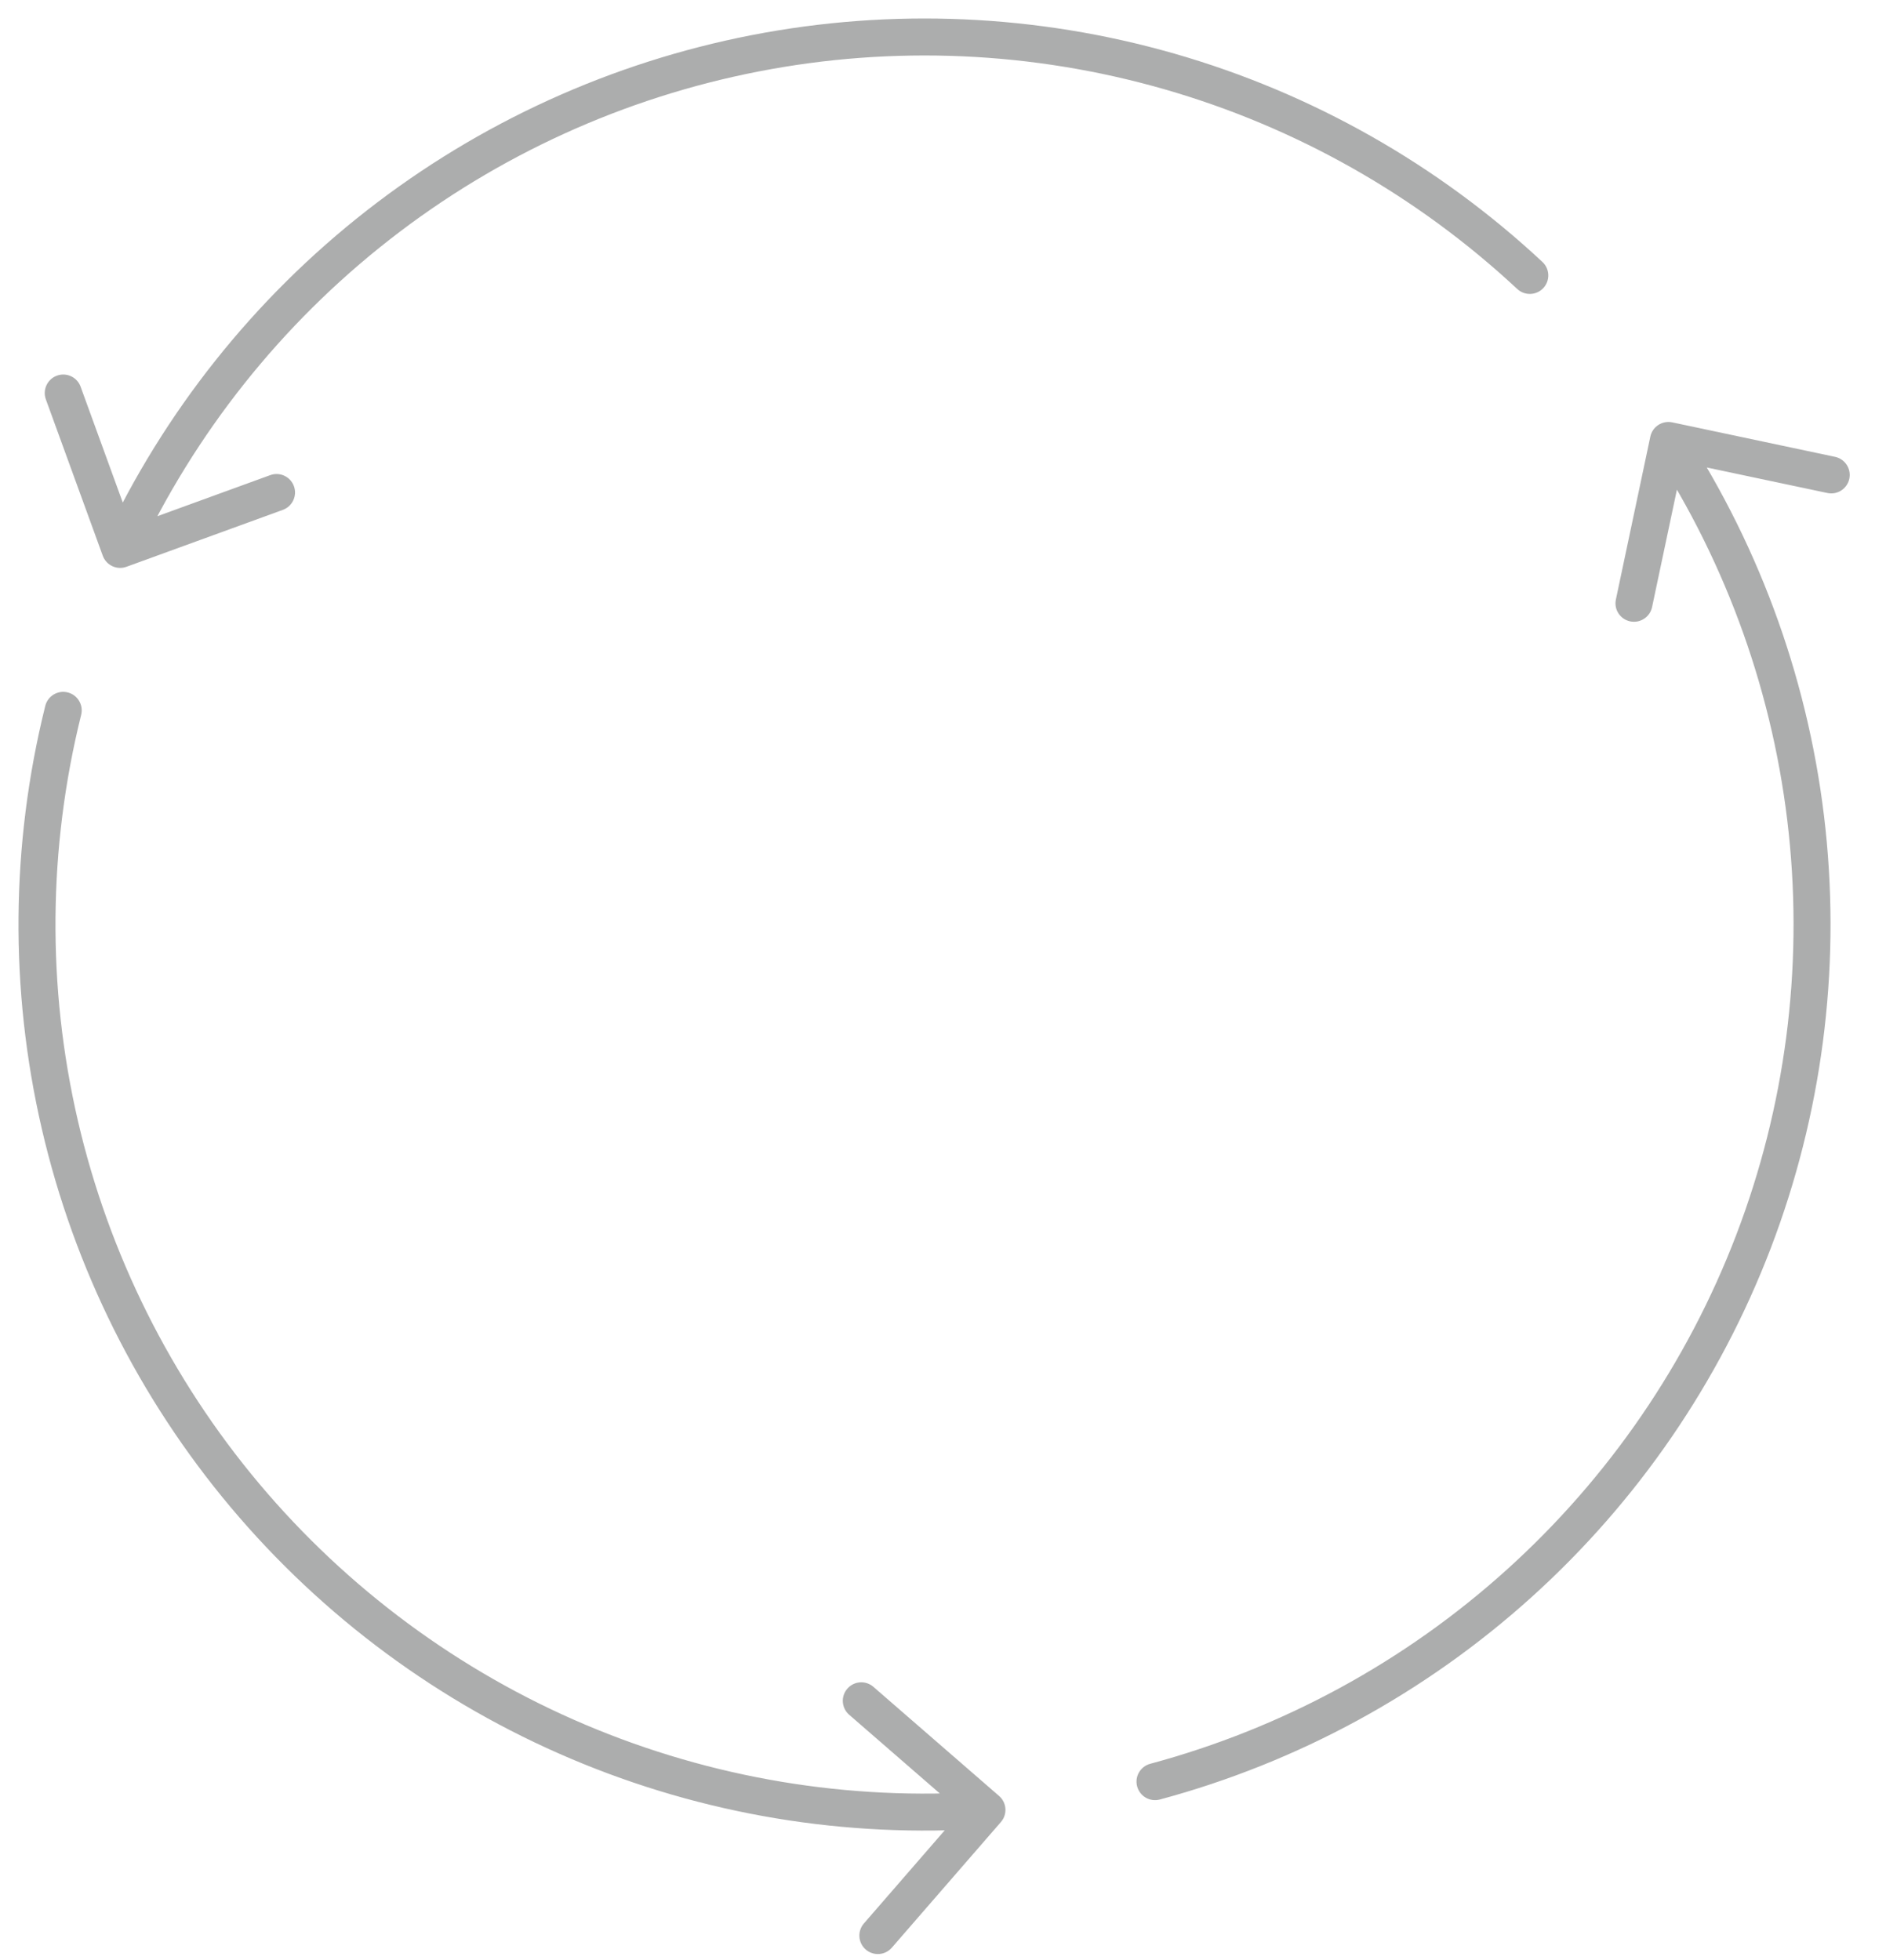 <svg width="51" height="53" viewBox="0 0 51 53" fill="none" xmlns="http://www.w3.org/2000/svg">
<path d="M2.779 15.027C2.874 15.287 3.161 15.421 3.42 15.326L7.649 13.787C7.908 13.693 8.042 13.406 7.948 13.146C7.853 12.887 7.566 12.753 7.307 12.848L3.548 14.216L2.18 10.457C2.086 10.197 1.799 10.063 1.539 10.158C1.28 10.252 1.146 10.539 1.24 10.799L2.779 15.027ZM41.028 7.814C41.229 8.002 41.546 7.991 41.734 7.789C41.922 7.587 41.911 7.271 41.709 7.083L41.028 7.814ZM45.22 11.421C44.95 11.364 44.684 11.537 44.627 11.807L43.696 16.21C43.638 16.48 43.811 16.745 44.081 16.802C44.351 16.859 44.617 16.687 44.674 16.417L45.502 12.503L49.415 13.331C49.685 13.389 49.951 13.216 50.008 12.946C50.065 12.676 49.892 12.41 49.622 12.353L45.22 11.421ZM48.866 22.47L49.364 22.417L48.866 22.47ZM47.414 33.581L46.947 33.402L47.414 33.581ZM41.075 42.821L40.74 42.45L41.075 42.821ZM31.103 47.694C30.836 47.766 30.678 48.04 30.75 48.306C30.822 48.573 31.096 48.731 31.363 48.66L31.103 47.694ZM27.066 49.268C27.247 49.06 27.225 48.744 27.016 48.563L23.618 45.613C23.41 45.432 23.094 45.454 22.913 45.663C22.732 45.871 22.754 46.187 22.963 46.368L25.983 48.99L23.361 52.011C23.18 52.219 23.202 52.535 23.411 52.716C23.619 52.897 23.935 52.875 24.116 52.666L27.066 49.268ZM15.636 47.098L15.831 46.638L15.636 47.098ZM6.624 40.438L6.241 40.76L6.624 40.438ZM2.195 19.329C2.261 19.061 2.098 18.79 1.83 18.723C1.562 18.656 1.291 18.82 1.224 19.088L2.195 19.329ZM3.702 15.068C5.27 11.707 7.61 8.764 10.533 6.481L9.917 5.693C6.87 8.073 4.43 11.141 2.796 14.645L3.702 15.068ZM10.533 6.481C13.455 4.198 16.876 2.639 20.517 1.932L20.326 0.95C16.531 1.688 12.964 3.313 9.917 5.693L10.533 6.481ZM20.517 1.932C24.157 1.224 27.913 1.388 31.478 2.411L31.754 1.449C28.037 0.384 24.121 0.212 20.326 0.95L20.517 1.932ZM31.478 2.411C35.043 3.433 38.315 5.285 41.028 7.814L41.709 7.083C38.882 4.446 35.471 2.515 31.754 1.449L31.478 2.411ZM44.697 12.183C46.72 15.292 47.978 18.835 48.369 22.523L49.364 22.417C48.956 18.572 47.644 14.879 45.535 11.638L44.697 12.183ZM48.369 22.523C48.76 26.21 48.273 29.938 46.947 33.402L47.881 33.759C49.263 30.149 49.771 26.262 49.364 22.417L48.369 22.523ZM46.947 33.402C45.621 36.865 43.494 39.966 40.74 42.45L41.41 43.192C44.281 40.603 46.498 37.37 47.881 33.759L46.947 33.402ZM40.74 42.45C37.987 44.934 34.684 46.731 31.103 47.694L31.363 48.66C35.096 47.656 38.539 45.782 41.41 43.192L40.74 42.45ZM26.653 48.442C22.954 48.703 19.245 48.084 15.831 46.638L15.441 47.558C19.001 49.067 22.867 49.711 26.724 49.439L26.653 48.442ZM15.831 46.638C12.416 45.191 9.393 42.956 7.007 40.117L6.241 40.76C8.729 43.72 11.881 46.05 15.441 47.558L15.831 46.638ZM7.007 40.117C4.622 37.277 2.942 33.913 2.105 30.3L1.131 30.526C2.003 34.293 3.754 37.8 6.241 40.76L7.007 40.117ZM2.105 30.3C1.269 26.688 1.3 22.928 2.195 19.329L1.224 19.088C0.291 22.84 0.259 26.759 1.131 30.526L2.105 30.3Z" fill="#ACADAD"/>
</svg>
